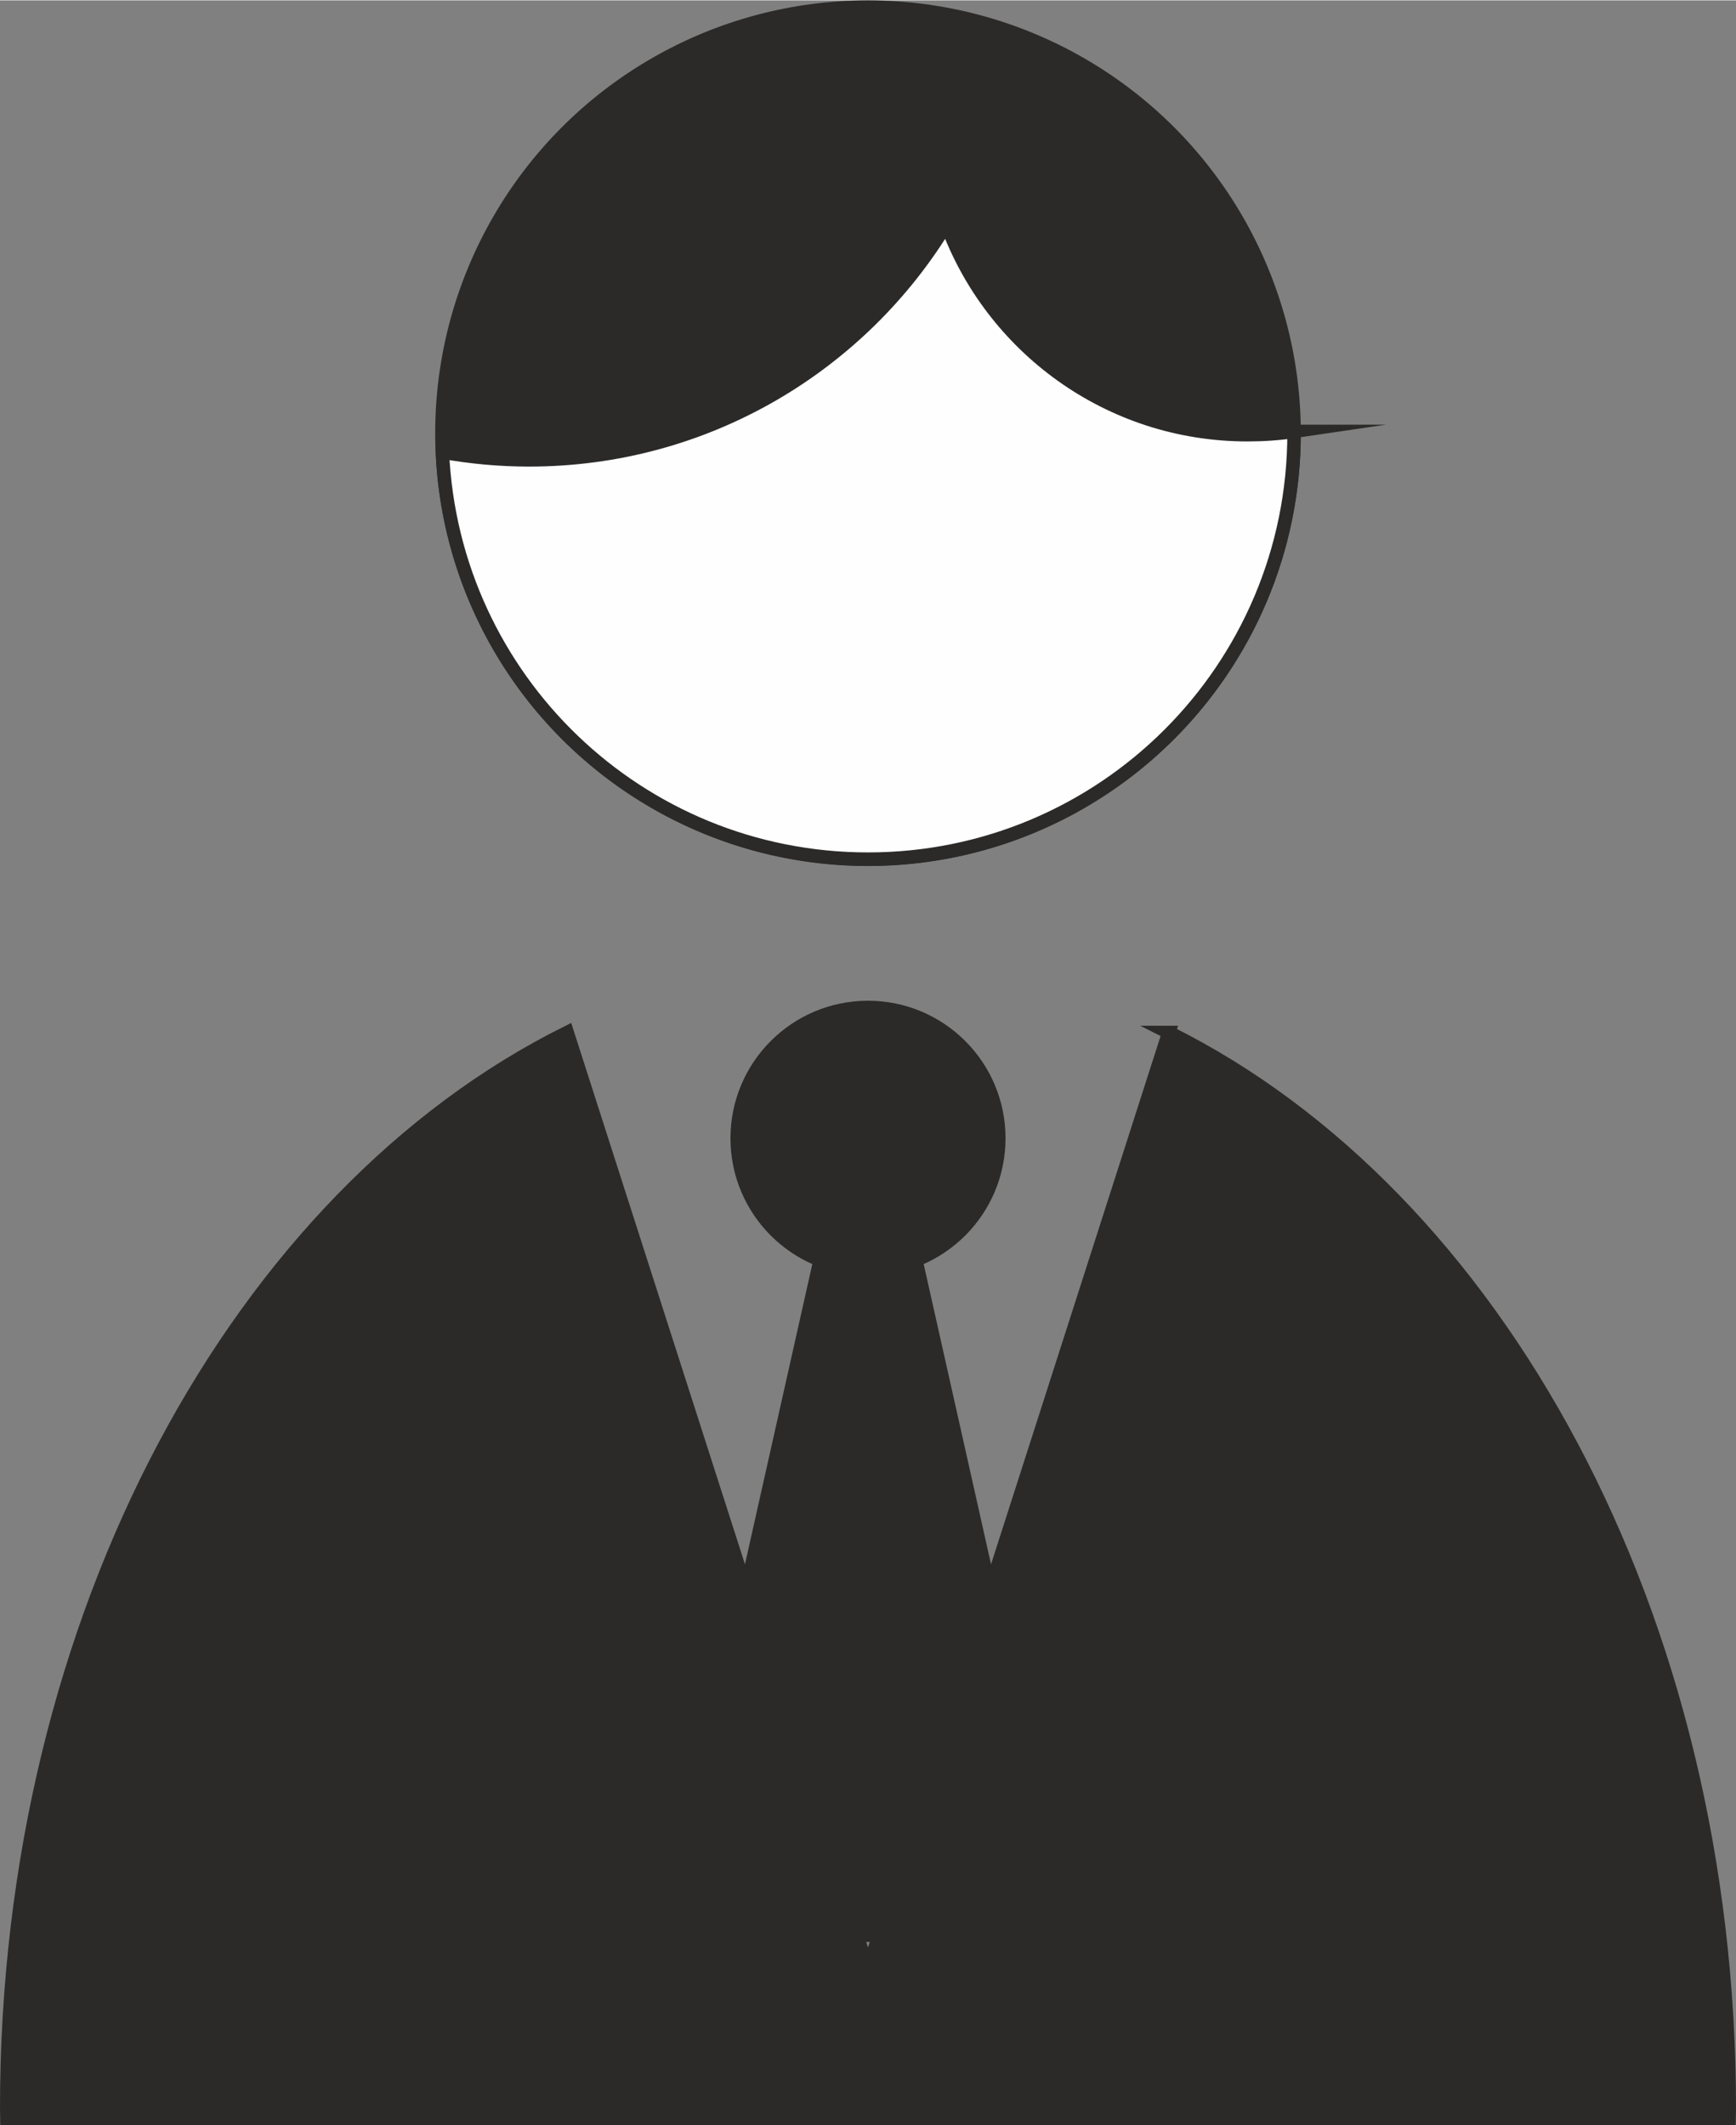 <?xml version="1.0" encoding="UTF-8"?>
<!DOCTYPE svg PUBLIC "-//W3C//DTD SVG 1.0//EN" "http://www.w3.org/TR/2001/REC-SVG-20010904/DTD/svg10.dtd">
<svg xmlns="http://www.w3.org/2000/svg" xml:space="preserve" width="116px" height="142px" version="1.0" style="shape-rendering:geometricPrecision; text-rendering:geometricPrecision; image-rendering:optimizeQuality; fill-rule:evenodd; clip-rule:evenodd"
viewBox="0 0 116 141.95"
 xmlns:xlink="http://www.w3.org/1999/xlink">
 <rect x="0" y="0" width="116" height="141.95" fill="#808080" stroke="none"/>
 <defs>
  <style type="text/css">
   <![CDATA[
    .str0 {stroke:#2B2A29;stroke-width:0.9;stroke-miterlimit:22.926}
    .fil1 {fill:#FEFEFE}
    .fil0 {fill:#2B2A29}
   ]]>
  </style>
 </defs>
 <g>
  <g>
   <circle class="fil0 str0" cx="58" cy="28.92" r="28.47"/>
   <path class="fil1 str0" d="M86.47 28.8l0 0.12c0,15.72 -12.75,28.46 -28.47,28.46 -15.3,0 -27.77,-12.06 -28.44,-27.2 1.88,0.34 3.82,0.52 5.79,0.52 11.84,0 22.2,-6.32 27.9,-15.77 2.98,8.22 10.85,14.09 20.1,14.09 1.06,0 2.1,-0.07 3.12,-0.22z"/>
  </g>
  <circle class="fil0 str0" cx="58" cy="76.03" r="8.74"/>
  <polygon class="fil0 str0" points="58,69.91 64.66,99.59 71.32,129.28 58,129.28 44.68,129.28 51.34,99.59 "/>
  <path class="fil0 str0" d="M78.1 68.96c21.87,10.87 37.45,38.94 37.45,71.86l-0.01 0.69 -115.08 0 -0.01 -0.69c0,-32.92 15.58,-60.99 37.45,-71.86l7.94 24.74 12.16 37.87 12.16 -37.87 7.94 -24.74z"/>
 </g>
</svg>

